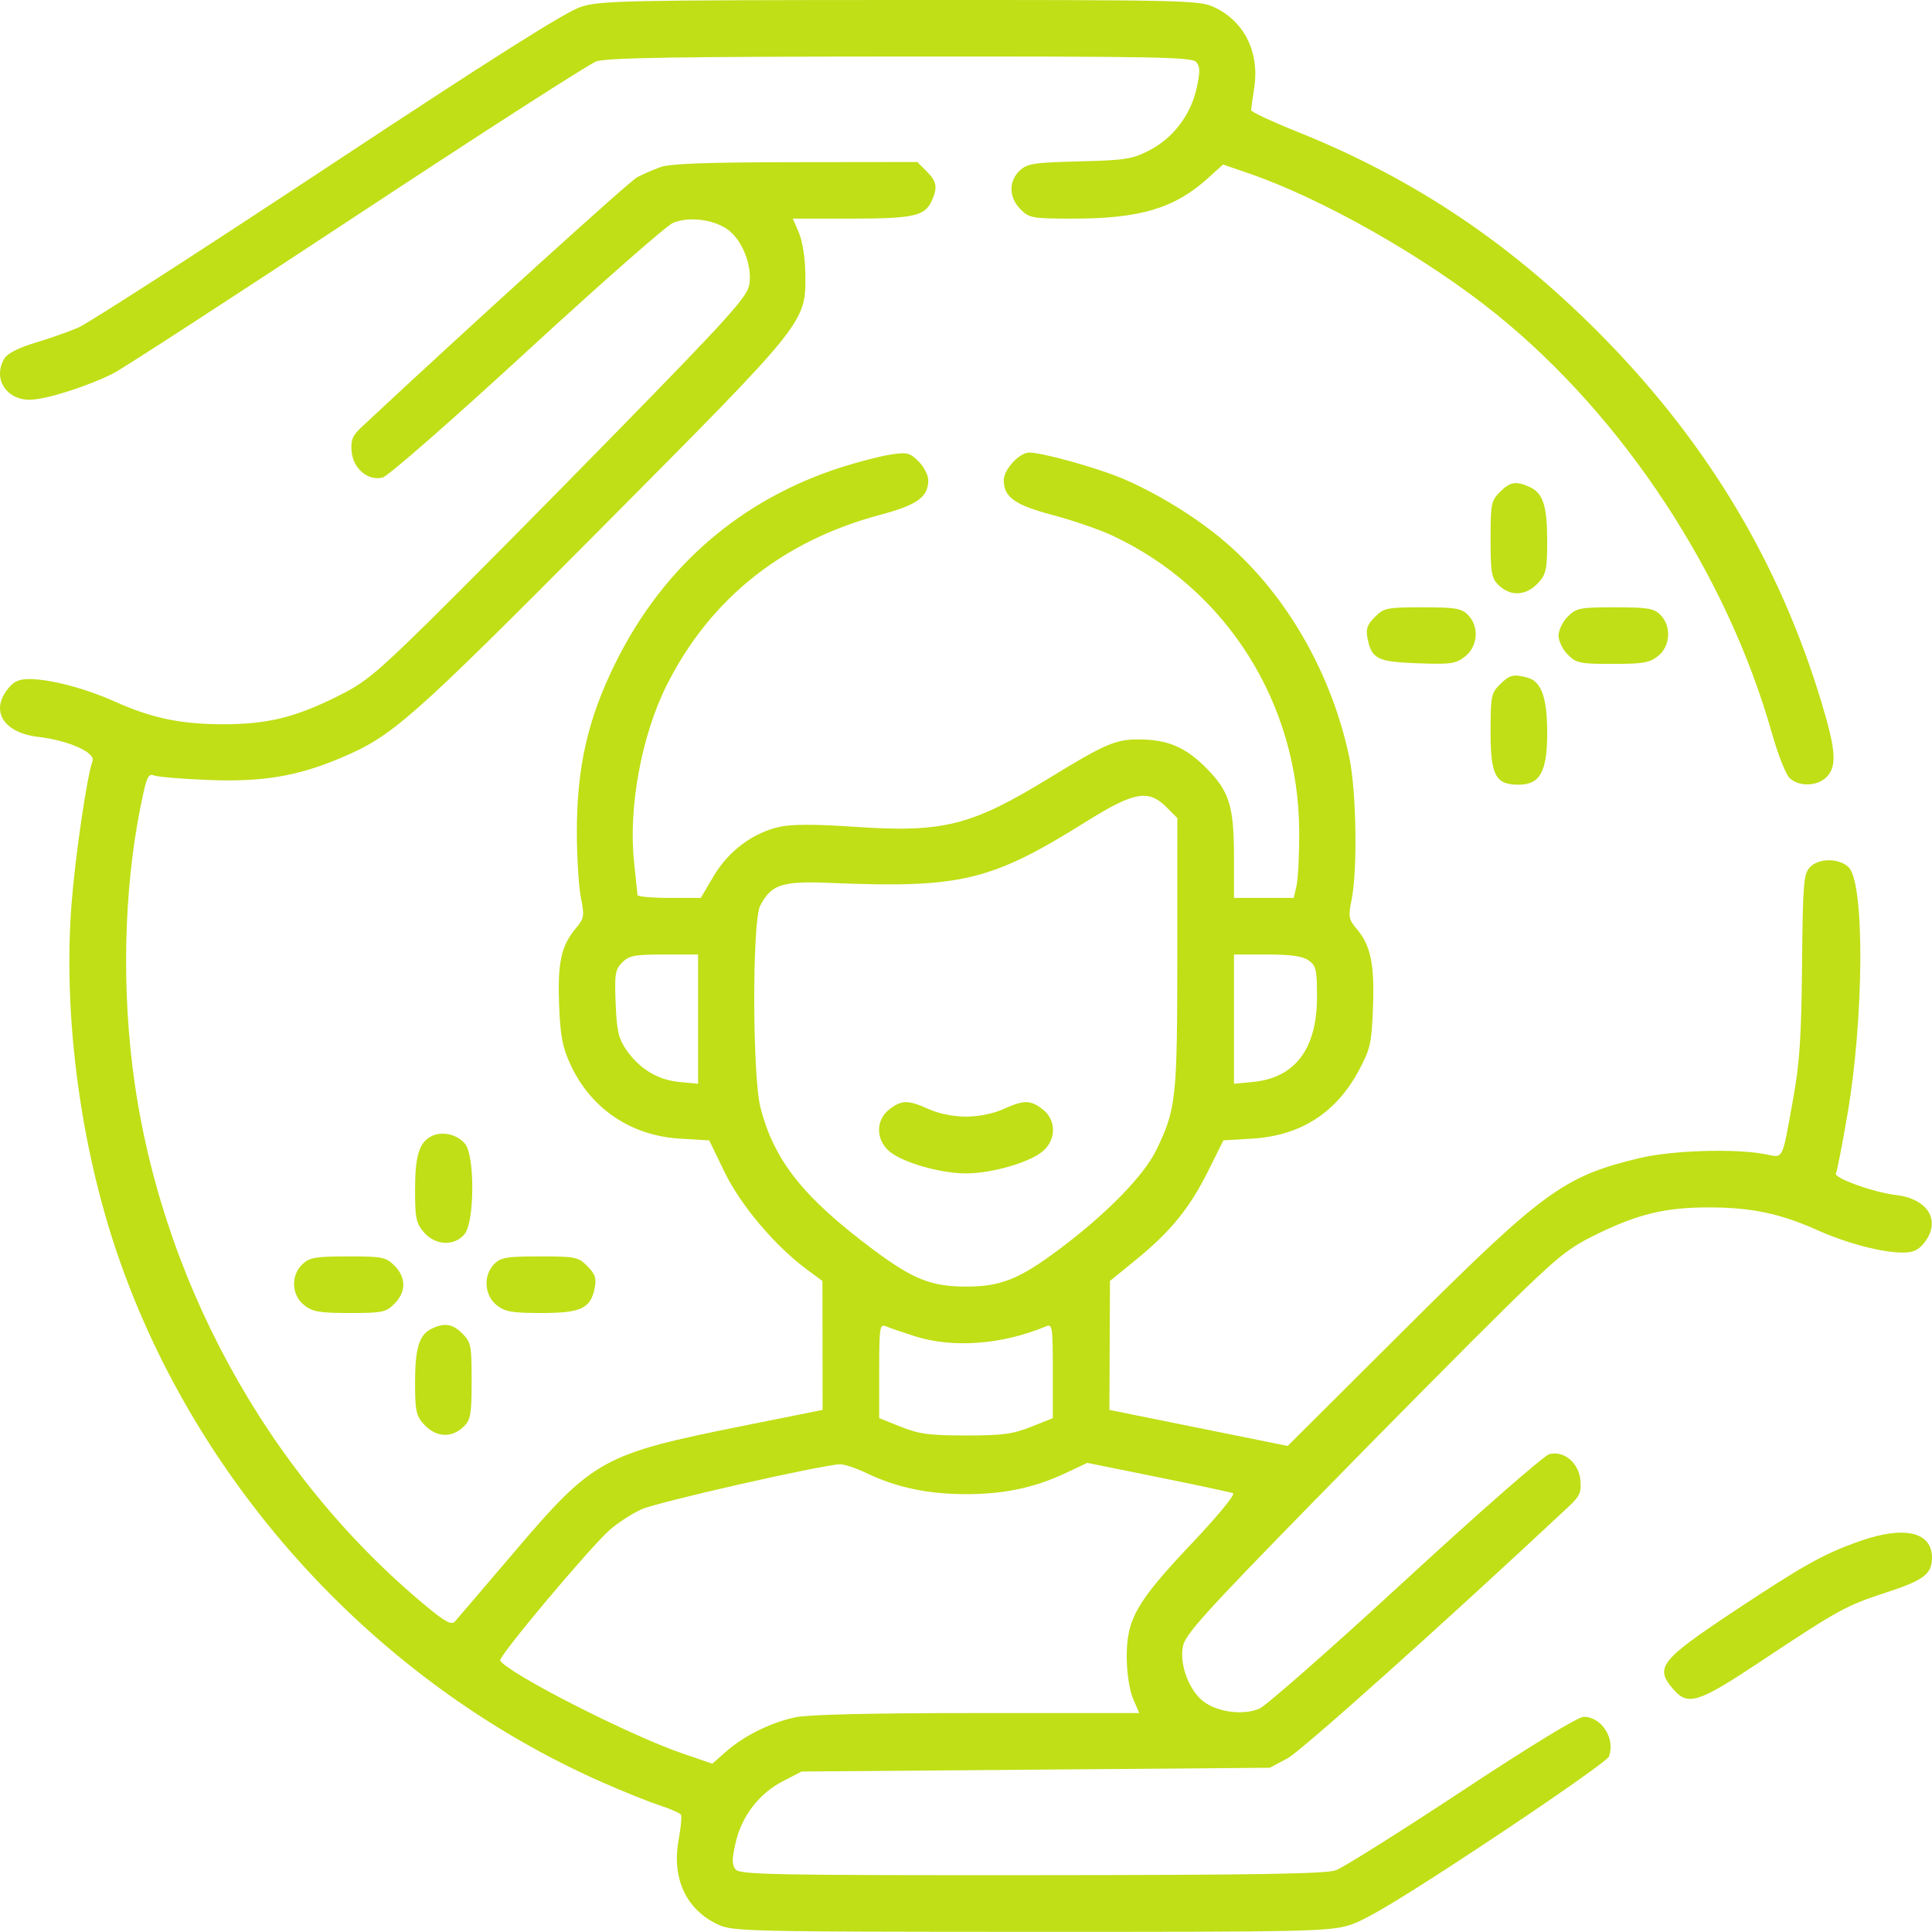 <svg width="64" height="64" viewBox="0 0 64 64" fill="none" xmlns="http://www.w3.org/2000/svg">
<path fill-rule="evenodd" clip-rule="evenodd" d="M19.24 0.228C18.745 0.386 16.304 1.929 10.859 5.527C6.633 8.319 2.913 10.716 2.593 10.853C2.273 10.99 1.628 11.217 1.16 11.356C0.641 11.511 0.249 11.708 0.154 11.862C-0.251 12.514 0.185 13.242 0.98 13.242C1.502 13.242 2.878 12.809 3.75 12.37C4.058 12.215 7.686 9.861 11.811 7.14C15.937 4.419 19.509 2.122 19.749 2.035C20.087 1.913 22.39 1.876 29.829 1.872C38.349 1.867 39.489 1.889 39.63 2.058C39.758 2.212 39.759 2.385 39.636 2.936C39.438 3.818 38.857 4.578 38.066 4.985C37.508 5.272 37.277 5.308 35.755 5.346C34.247 5.384 34.033 5.417 33.782 5.649C33.406 5.998 33.417 6.544 33.808 6.935C34.098 7.225 34.193 7.242 35.552 7.242C37.768 7.242 38.912 6.899 40.013 5.904L40.515 5.45L41.352 5.737C43.806 6.577 47.251 8.536 49.565 10.406C53.785 13.815 57.214 19.031 58.7 24.299C58.893 24.982 59.153 25.643 59.277 25.767C59.577 26.067 60.192 26.055 60.504 25.744C60.859 25.388 60.821 24.855 60.325 23.219C58.948 18.682 56.612 14.763 53.197 11.26C50.15 8.135 46.906 5.945 43.002 4.376C42.142 4.031 41.441 3.704 41.444 3.651C41.446 3.598 41.492 3.266 41.547 2.915C41.731 1.72 41.212 0.688 40.194 0.226C39.717 0.009 39.132 -0.003 29.813 0C20.684 0.004 19.884 0.021 19.24 0.228ZM21.875 5.536C21.634 5.624 21.286 5.776 21.101 5.875C20.843 6.012 15.535 10.825 11.976 14.149C11.677 14.428 11.616 14.577 11.647 14.949C11.696 15.524 12.189 15.941 12.675 15.819C12.854 15.774 14.967 13.926 17.445 11.646C19.892 9.396 22.072 7.478 22.29 7.385C22.806 7.165 23.627 7.263 24.104 7.602C24.596 7.953 24.934 8.825 24.818 9.445C24.743 9.843 24.111 10.543 20.441 14.295C18.082 16.707 15.259 19.557 14.168 20.629C12.402 22.362 12.066 22.634 11.122 23.096C9.729 23.779 8.829 23.994 7.378 23.992C5.986 23.989 5.024 23.788 3.81 23.243C2.834 22.805 1.67 22.498 0.975 22.495C0.626 22.494 0.453 22.573 0.257 22.823C-0.33 23.568 0.124 24.276 1.273 24.411C2.268 24.527 3.173 24.931 3.066 25.211C2.884 25.686 2.492 28.357 2.368 29.969C2.088 33.62 2.657 37.942 3.895 41.558C6.526 49.242 12.512 55.76 19.951 59.041C20.631 59.341 21.482 59.683 21.842 59.801C22.202 59.919 22.524 60.06 22.557 60.113C22.59 60.166 22.555 60.542 22.481 60.947C22.244 62.233 22.736 63.276 23.807 63.763C24.283 63.979 24.876 63.992 34.146 63.995C43.371 63.997 44.026 63.983 44.724 63.766C45.261 63.599 46.545 62.822 49.34 60.972C51.469 59.562 53.249 58.312 53.295 58.193C53.522 57.601 53.061 56.872 52.46 56.872C52.274 56.872 50.703 57.83 48.422 59.335C46.369 60.69 44.492 61.868 44.252 61.955C43.916 62.075 41.572 62.113 34.172 62.117C25.653 62.122 24.512 62.1 24.371 61.93C24.244 61.776 24.242 61.603 24.366 61.053C24.563 60.17 25.145 59.411 25.935 59.004L26.555 58.684L34.31 58.622L42.064 58.559L42.651 58.247C43.107 58.004 47.894 53.718 51.979 49.894C52.327 49.569 52.387 49.432 52.354 49.045C52.305 48.465 51.815 48.047 51.327 48.169C51.148 48.214 49.035 50.063 46.56 52.342C44.116 54.593 41.936 56.51 41.716 56.603C41.194 56.824 40.374 56.726 39.898 56.387C39.405 56.036 39.067 55.164 39.184 54.543C39.258 54.146 39.89 53.446 43.56 49.693C45.919 47.281 48.742 44.431 49.834 43.36C51.599 41.627 51.935 41.355 52.879 40.892C54.273 40.21 55.173 39.995 56.623 39.997C58.016 39.999 58.978 40.201 60.191 40.745C61.168 41.183 62.332 41.491 63.026 41.493C63.375 41.495 63.548 41.416 63.745 41.166C64.31 40.447 63.876 39.714 62.81 39.587C62.057 39.498 60.725 39.018 60.817 38.868C60.854 38.809 61.026 37.928 61.2 36.909C61.749 33.691 61.772 29.262 61.241 28.732C60.925 28.416 60.234 28.42 59.945 28.739C59.747 28.958 59.72 29.309 59.695 31.958C59.672 34.376 59.616 35.213 59.395 36.432C59.022 38.493 59.094 38.354 58.469 38.233C57.479 38.041 55.377 38.107 54.315 38.362C51.8 38.968 51.135 39.453 46.548 44.022L42.656 47.899L39.704 47.302L36.751 46.705L36.76 44.569L36.769 42.433L37.637 41.726C38.781 40.793 39.406 40.025 40.021 38.792L40.527 37.776L41.483 37.718C43.077 37.622 44.257 36.87 45.009 35.468C45.395 34.75 45.435 34.57 45.481 33.384C45.537 31.95 45.409 31.325 44.947 30.776C44.674 30.452 44.66 30.37 44.774 29.802C44.975 28.801 44.931 26.183 44.694 25.07C44.085 22.203 42.518 19.541 40.426 17.819C39.489 17.047 38.224 16.284 37.126 15.828C36.292 15.482 34.521 14.992 34.1 14.992C33.766 14.992 33.251 15.55 33.251 15.911C33.251 16.468 33.618 16.729 34.876 17.062C35.529 17.235 36.411 17.539 36.836 17.736C40.627 19.503 43.023 23.297 43.038 27.556C43.041 28.313 43.001 29.114 42.95 29.338L42.857 29.744H41.867H40.877V28.415C40.877 26.689 40.727 26.211 39.943 25.427C39.257 24.74 38.664 24.494 37.702 24.494C36.954 24.494 36.586 24.653 34.789 25.755C32.168 27.361 31.248 27.592 28.278 27.387C27.031 27.301 26.246 27.301 25.842 27.387C24.952 27.578 24.133 28.186 23.639 29.025L23.215 29.744H22.17C21.595 29.744 21.122 29.702 21.118 29.65C21.114 29.599 21.063 29.107 21.004 28.556C20.811 26.741 21.256 24.343 22.094 22.681C23.535 19.823 25.935 17.912 29.163 17.053C30.382 16.729 30.75 16.463 30.75 15.911C30.75 15.743 30.607 15.462 30.431 15.286C30.145 15.001 30.048 14.976 29.524 15.054C29.202 15.102 28.488 15.284 27.938 15.457C24.564 16.52 21.976 18.75 20.388 21.96C19.473 23.81 19.11 25.401 19.109 27.556C19.109 28.381 19.169 29.358 19.241 29.727C19.364 30.352 19.353 30.421 19.072 30.755C18.59 31.327 18.467 31.895 18.521 33.288C18.562 34.324 18.631 34.687 18.897 35.263C19.574 36.727 20.896 37.621 22.528 37.719L23.494 37.777L24.004 38.83C24.534 39.925 25.682 41.282 26.735 42.058L27.244 42.433L27.247 44.569L27.25 46.705L24.594 47.238C19.962 48.167 19.651 48.338 17.024 51.427C16.026 52.599 15.145 53.63 15.067 53.716C14.956 53.84 14.752 53.73 14.118 53.206C8.816 48.816 5.225 42.213 4.385 35.307C4.009 32.219 4.146 28.94 4.765 26.204C4.875 25.721 4.942 25.62 5.106 25.689C5.218 25.736 6.021 25.803 6.889 25.837C8.69 25.91 9.844 25.718 11.297 25.104C13.005 24.382 13.583 23.873 19.917 17.499C26.778 10.595 26.694 10.7 26.677 9.054C26.671 8.545 26.583 7.984 26.465 7.711L26.263 7.242H28.188C30.248 7.242 30.635 7.158 30.862 6.66C31.067 6.208 31.034 6.014 30.694 5.673L30.387 5.367L26.349 5.372C23.408 5.376 22.193 5.421 21.875 5.536ZM49.684 16.299C49.399 16.585 49.377 16.695 49.377 17.862C49.377 18.951 49.41 19.151 49.627 19.368C50.034 19.774 50.565 19.744 50.971 19.292C51.216 19.02 51.253 18.842 51.253 17.929C51.253 16.754 51.117 16.335 50.67 16.131C50.219 15.926 50.025 15.959 49.684 16.299ZM45.545 20.439C45.285 20.699 45.239 20.835 45.303 21.156C45.438 21.83 45.636 21.926 46.976 21.973C48.068 22.011 48.226 21.987 48.534 21.745C48.961 21.409 49.005 20.746 48.627 20.368C48.41 20.151 48.211 20.118 47.122 20.118C45.94 20.118 45.847 20.137 45.545 20.439ZM51.935 20.425C51.766 20.594 51.628 20.878 51.628 21.056C51.628 21.234 51.766 21.518 51.935 21.686C52.217 21.969 52.336 21.993 53.418 21.993C54.419 21.993 54.643 21.955 54.924 21.734C55.336 21.409 55.375 20.74 55.003 20.368C54.786 20.151 54.586 20.118 53.497 20.118C52.331 20.118 52.22 20.14 51.935 20.425ZM49.684 22.675C49.399 22.96 49.377 23.071 49.377 24.238C49.377 25.687 49.54 25.994 50.306 25.994C51.014 25.994 51.253 25.562 51.253 24.283C51.253 23.111 51.061 22.572 50.601 22.448C50.131 22.323 50.006 22.354 49.684 22.675ZM38.636 26.734L39.001 27.099L39 31.578C38.998 36.42 38.965 36.733 38.3 38.103C37.887 38.954 36.634 40.232 35.063 41.403C33.757 42.378 33.146 42.62 32.001 42.62C30.855 42.62 30.245 42.378 28.938 41.403C26.612 39.668 25.644 38.45 25.191 36.687C24.922 35.641 24.915 30.522 25.181 30.006C25.548 29.297 25.904 29.18 27.5 29.247C31.844 29.427 32.821 29.193 36.001 27.205C37.564 26.228 38.044 26.142 38.636 26.734ZM23.125 33.76V35.901L22.503 35.842C21.784 35.773 21.174 35.401 20.738 34.765C20.489 34.401 20.43 34.139 20.394 33.235C20.355 32.261 20.379 32.115 20.613 31.881C20.84 31.654 21.024 31.619 22 31.619H23.125V33.76ZM43.349 31.814C43.597 31.988 43.627 32.116 43.627 33.025C43.627 34.748 42.902 35.707 41.498 35.842L40.877 35.901V33.76V31.619H41.974C42.765 31.619 43.149 31.674 43.349 31.814ZM29.455 36.754C29.02 37.096 29.006 37.714 29.424 38.107C29.831 38.489 31.117 38.87 32.001 38.87C32.885 38.87 34.17 38.489 34.577 38.107C34.996 37.714 34.982 37.096 34.547 36.754C34.137 36.432 33.922 36.43 33.233 36.742C32.902 36.892 32.419 36.989 32.001 36.989C31.583 36.989 31.099 36.892 30.768 36.742C30.08 36.43 29.864 36.432 29.455 36.754ZM14.294 37.638C13.884 37.841 13.749 38.286 13.749 39.431C13.749 40.352 13.785 40.523 14.042 40.822C14.421 41.263 15.06 41.289 15.393 40.877C15.723 40.47 15.732 38.275 15.405 37.889C15.137 37.572 14.651 37.462 14.294 37.638ZM10.022 41.875C9.625 42.245 9.652 42.902 10.078 43.236C10.358 43.457 10.583 43.495 11.584 43.495C12.666 43.495 12.785 43.471 13.067 43.188C13.458 42.797 13.458 42.318 13.067 41.927C12.783 41.643 12.669 41.62 11.528 41.62C10.461 41.62 10.259 41.654 10.022 41.875ZM16.374 41.87C16.002 42.242 16.041 42.912 16.453 43.236C16.733 43.456 16.959 43.495 17.94 43.495C19.25 43.495 19.568 43.345 19.701 42.66C19.762 42.339 19.715 42.2 19.456 41.941C19.155 41.639 19.061 41.62 17.88 41.62C16.791 41.62 16.591 41.653 16.374 41.87ZM14.294 44.017C13.885 44.215 13.749 44.661 13.749 45.807C13.749 46.72 13.786 46.898 14.03 47.17C14.436 47.622 14.968 47.652 15.374 47.246C15.591 47.029 15.624 46.829 15.624 45.74C15.624 44.573 15.602 44.462 15.317 44.177C14.99 43.85 14.724 43.809 14.294 44.017ZM30.293 44.261C31.558 44.667 33.2 44.545 34.657 43.935C34.859 43.851 34.876 43.967 34.876 45.411V46.978L34.157 47.265C33.553 47.506 33.208 47.552 32.001 47.552C30.793 47.552 30.448 47.506 29.844 47.265L29.125 46.978V45.411C29.125 43.967 29.142 43.851 29.344 43.935C29.465 43.986 29.891 44.132 30.293 44.261ZM28.71 48.801C29.692 49.274 30.742 49.496 32.001 49.496C33.271 49.496 34.285 49.279 35.33 48.784L36.018 48.459L38.353 48.932C39.638 49.192 40.759 49.431 40.844 49.464C40.934 49.497 40.362 50.195 39.469 51.139C37.633 53.08 37.312 53.648 37.325 54.934C37.33 55.445 37.418 56.004 37.536 56.278L37.739 56.747H32.375C28.881 56.747 26.782 56.796 26.35 56.887C25.531 57.061 24.654 57.495 24.052 58.023L23.595 58.424L22.578 58.075C20.823 57.47 16.832 55.434 16.569 55.008C16.494 54.887 19.571 51.222 20.219 50.661C20.471 50.443 20.933 50.145 21.245 50C21.75 49.765 27.171 48.534 27.821 48.507C27.962 48.501 28.363 48.633 28.71 48.801ZM61.629 51.045C60.427 51.466 59.761 51.836 57.469 53.356C54.997 54.996 54.808 55.236 55.421 55.948C55.916 56.524 56.239 56.422 58.338 55.028C60.916 53.316 61.144 53.191 62.492 52.75C63.723 52.348 63.993 52.144 64 51.614C64.011 50.751 63.096 50.532 61.629 51.045Z" fill="#C0DF16"/>
</svg>

